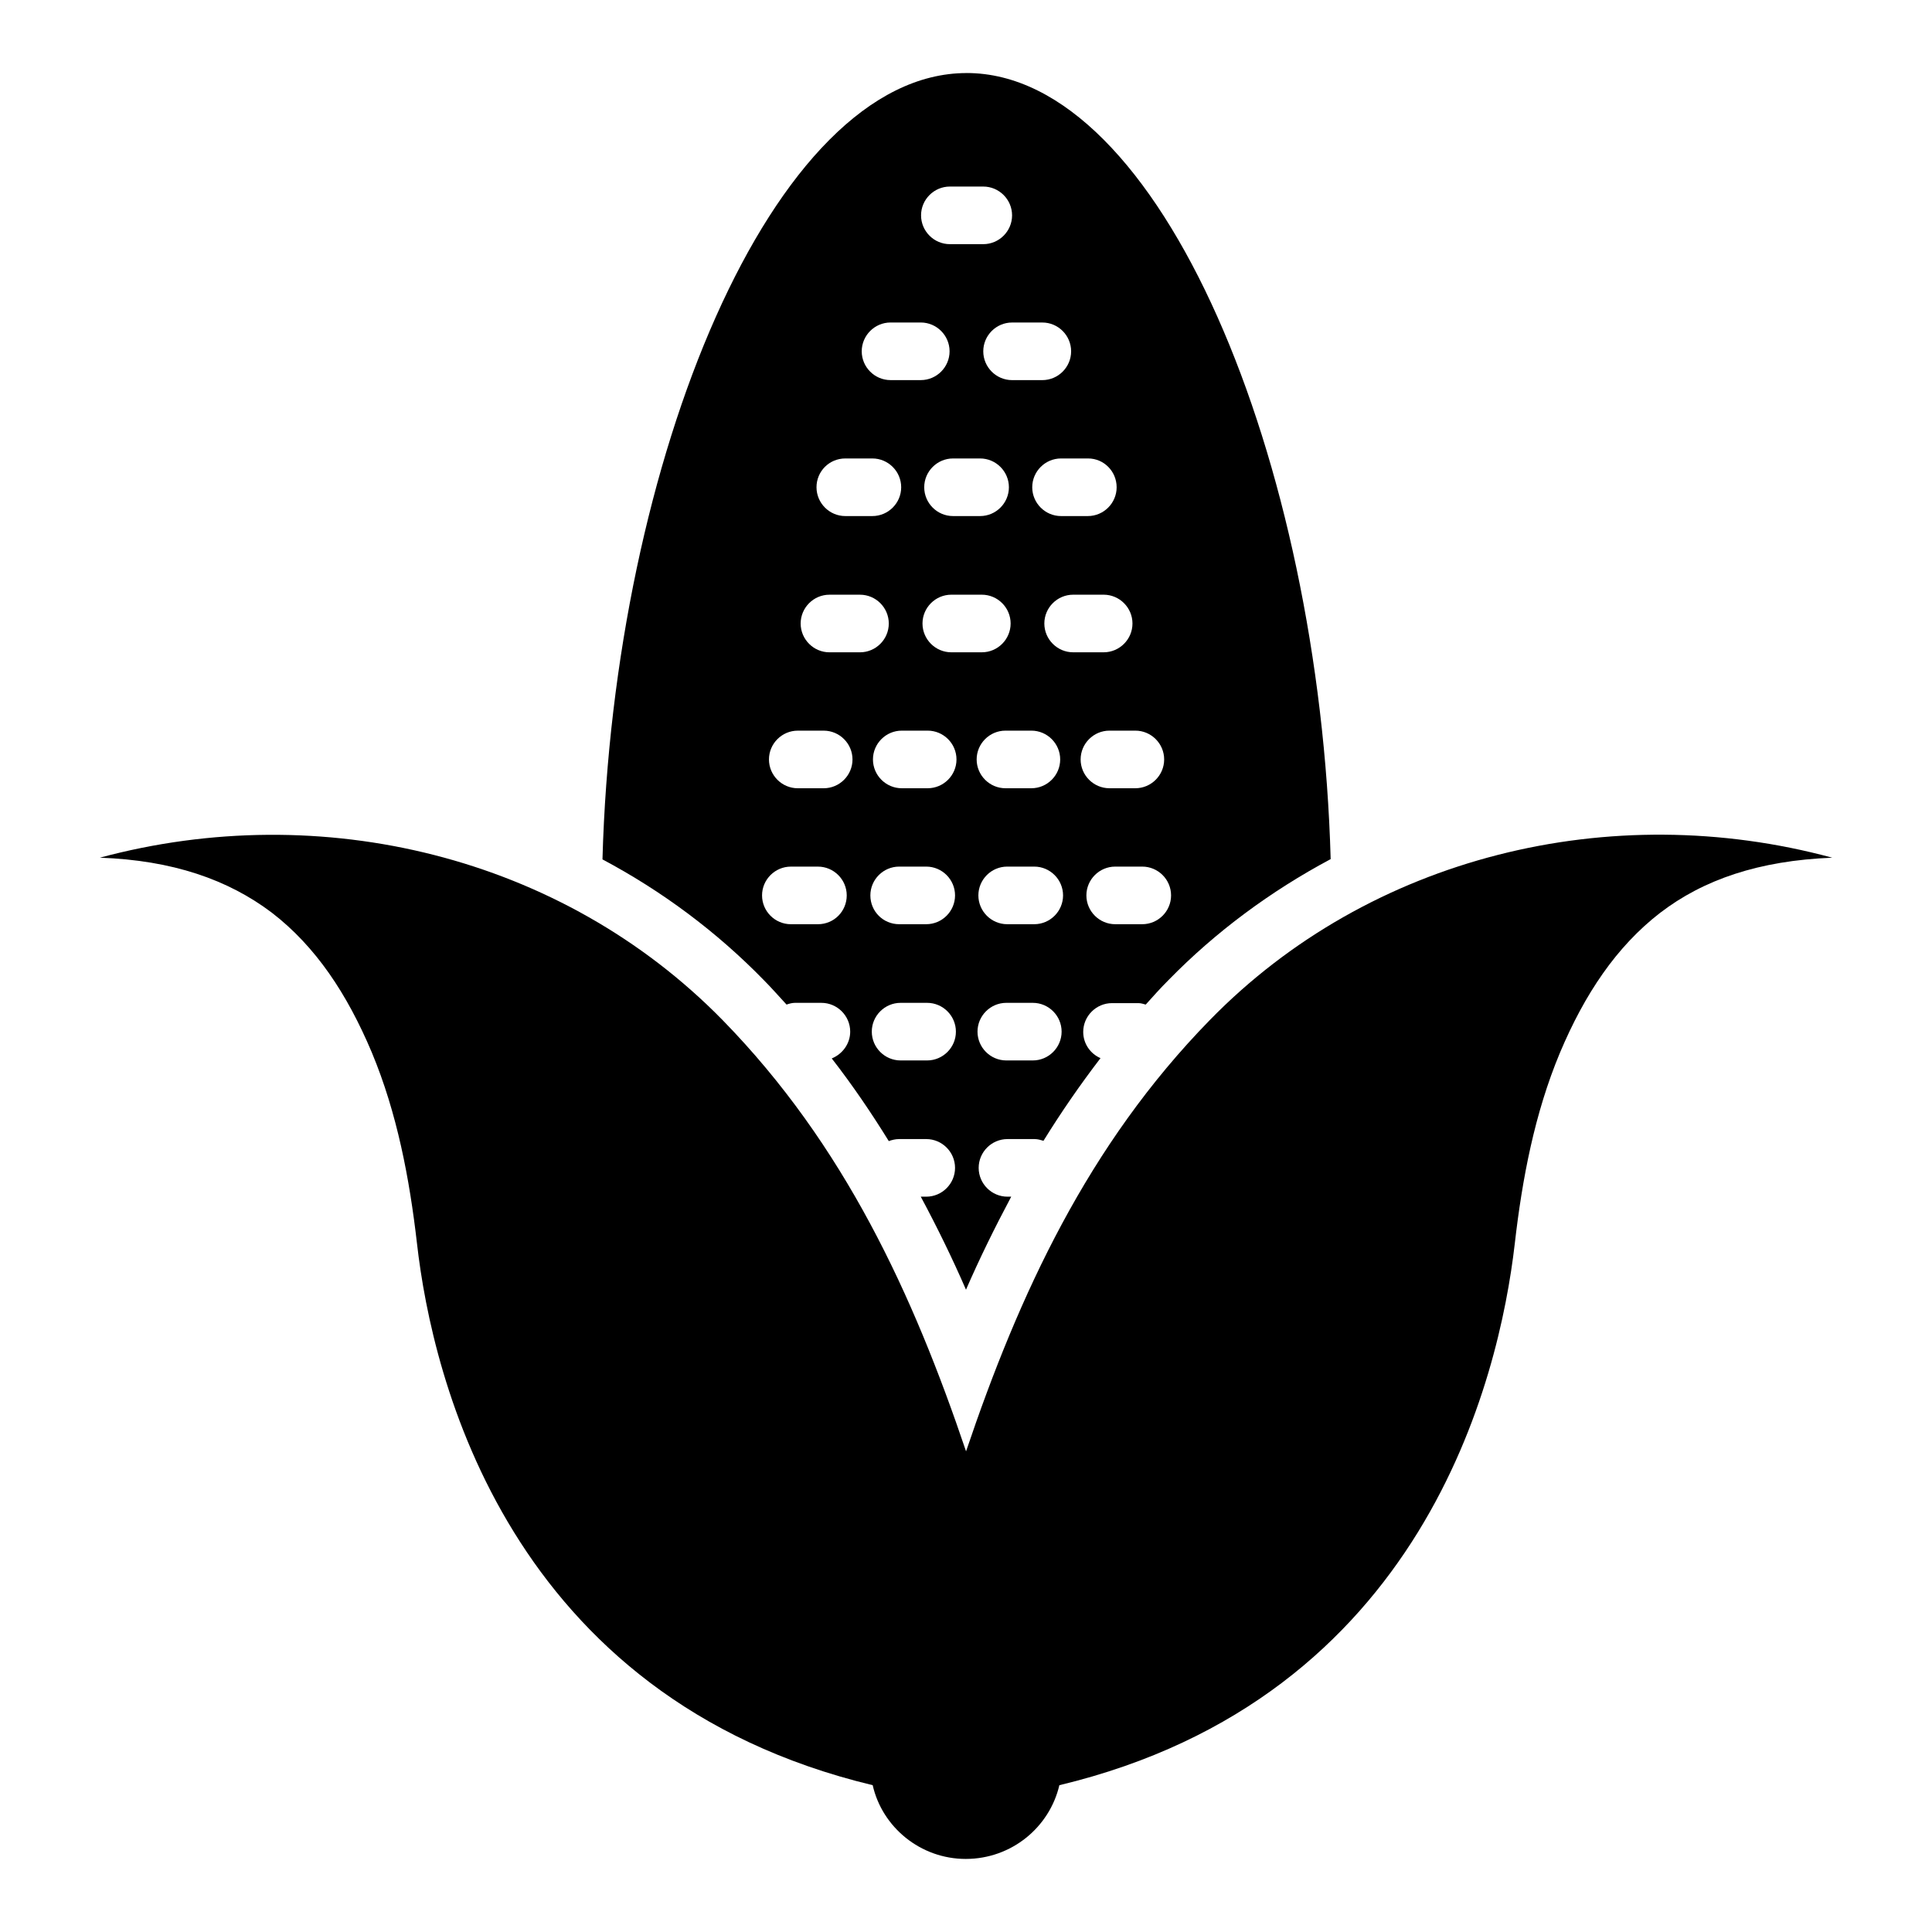 <?xml version="1.0" encoding="UTF-8"?>
<!-- Uploaded to: SVG Repo, www.svgrepo.com, Generator: SVG Repo Mixer Tools -->
<svg fill="#000000" width="800px" height="800px" version="1.1" viewBox="144 144 512 512" xmlns="http://www.w3.org/2000/svg">
 <g>
  <path d="m629.54 371.3c-19.391 0.762-34.121 5.801-45.648 14.656-11.527 8.93-19.922 21.449-26.488 37.023-6.719 16.105-10 33.359-11.984 50.688-4.121 35.648-24.121 120.3-120.68 143.43-2.598 11.141-12.676 19.539-24.812 19.539-11.984 0-22.137-8.398-24.656-19.543-96.562-23.203-116.71-107.79-120.76-143.51-1.984-17.25-5.266-34.578-11.984-50.688-6.566-15.574-14.887-28.09-26.488-37.023-11.602-8.777-26.336-13.891-45.57-14.578 58.703-15.801 122.44-0.457 165.04 43.055 32.289 33.055 50.457 72.672 64.504 114.27 14.047-41.602 32.289-81.219 64.578-114.27 42.441-43.512 106.26-58.934 164.96-43.055z"/>
  <path d="m400.15 163.36c-51.449 0-93.586 102.82-96.488 208.39 15.801 8.398 30.23 19.16 42.672 31.906 2.137 2.137 4.047 4.352 6.106 6.566 0.688-0.23 1.449-0.457 2.215-0.457h7.023c4.199 0 7.633 3.434 7.633 7.633 0 3.207-2.062 5.953-4.887 7.098 5.574 7.176 10.535 14.504 15.113 21.906 0.84-0.305 1.754-0.535 2.75-0.535h7.176c4.199 0 7.633 3.434 7.633 7.633 0 4.199-3.434 7.633-7.633 7.633h-1.449c4.426 8.246 8.473 16.566 11.984 24.656 3.512-8.09 7.559-16.336 11.984-24.656h-0.992c-4.199 0-7.633-3.434-7.633-7.633 0-4.199 3.434-7.633 7.633-7.633h7.176c0.84 0 1.602 0.23 2.367 0.457 4.582-7.406 9.617-14.734 15.113-21.906-2.672-1.145-4.582-3.816-4.582-6.945 0-4.199 3.434-7.633 7.633-7.633h7.023c0.688 0 1.297 0.23 1.91 0.383 1.984-2.215 3.894-4.352 6.031-6.488 12.52-12.824 27.098-23.586 42.977-32.062-2.902-105.64-45.039-208.32-96.488-208.32zm39.77 109.77c0 4.199-3.434 7.633-7.633 7.633h-7.102c-4.199 0-7.633-3.434-7.633-7.633 0-4.199 3.434-7.633 7.633-7.633h7.176c4.199 0 7.559 3.438 7.559 7.633zm-12.062-36.027c0 4.199-3.434 7.633-7.633 7.633h-8.016c-4.199 0-7.633-3.434-7.633-7.633 0-4.199 3.434-7.633 7.633-7.633h8.016c4.199-0.004 7.633 3.434 7.633 7.633zm-16.488 36.027c0 4.199-3.434 7.633-7.633 7.633h-7.176c-4.199 0-7.633-3.434-7.633-7.633 0-4.199 3.434-7.633 7.633-7.633h7.176c4.199 0 7.633 3.438 7.633 7.633zm-15.648-79.691h8.855c4.199 0 7.633 3.434 7.633 7.633 0 4.199-3.434 7.633-7.633 7.633h-8.855c-4.199 0-7.633-3.434-7.633-7.633 0-4.199 3.434-7.633 7.633-7.633zm-15.723 36.027h8.016c4.199 0 7.633 3.434 7.633 7.633 0 4.199-3.434 7.633-7.633 7.633h-8.016c-4.199 0-7.633-3.434-7.633-7.633 0-4.195 3.434-7.633 7.633-7.633zm-11.984 36.031h7.176c4.199 0 7.633 3.434 7.633 7.633 0 4.199-3.434 7.633-7.633 7.633h-7.176c-4.199 0-7.633-3.434-7.633-7.633-0.004-4.195 3.356-7.633 7.633-7.633zm-7.254 123.43h-7.176c-4.199 0-7.633-3.434-7.633-7.633s3.434-7.633 7.633-7.633h7.176c4.199 0 7.633 3.434 7.633 7.633s-3.356 7.633-7.633 7.633zm1.527-36.031h-6.871c-4.199 0-7.633-3.434-7.633-7.633s3.434-7.633 7.633-7.633h6.871c4.199 0 7.633 3.434 7.633 7.633s-3.434 7.633-7.633 7.633zm1.527-36.027c-4.199 0-7.633-3.434-7.633-7.633s3.434-7.633 7.633-7.633h8.09c4.199 0 7.633 3.434 7.633 7.633s-3.434 7.633-7.633 7.633zm25.875 108.16h-7.023c-4.199 0-7.633-3.434-7.633-7.633 0-4.199 3.434-7.633 7.633-7.633h7.023c4.199 0 7.633 3.434 7.633 7.633 0.004 4.199-3.434 7.633-7.633 7.633zm-15.035-43.738c0-4.199 3.434-7.633 7.633-7.633h7.176c4.199 0 7.633 3.434 7.633 7.633s-3.434 7.633-7.633 7.633h-7.176c-4.199 0-7.633-3.359-7.633-7.633zm15.191-28.398h-6.871c-4.199 0-7.633-3.434-7.633-7.633s3.434-7.633 7.633-7.633h6.871c4.199 0 7.633 3.434 7.633 7.633s-3.438 7.633-7.633 7.633zm6.258-36.027c-4.199 0-7.633-3.434-7.633-7.633s3.434-7.633 7.633-7.633h8.09c4.199 0 7.633 3.434 7.633 7.633s-3.434 7.633-7.633 7.633zm14.352 20.762h6.871c4.199 0 7.633 3.434 7.633 7.633s-3.434 7.633-7.633 7.633h-6.871c-4.199 0-7.633-3.434-7.633-7.633s3.434-7.633 7.633-7.633zm7.25 87.402h-7.023c-4.199 0-7.633-3.434-7.633-7.633 0-4.199 3.434-7.633 7.633-7.633h7.023c4.199 0 7.633 3.434 7.633 7.633 0 4.199-3.434 7.633-7.633 7.633zm0.383-36.105h-7.176c-4.199 0-7.633-3.434-7.633-7.633s3.434-7.633 7.633-7.633h7.176c4.199 0 7.633 3.434 7.633 7.633s-3.434 7.633-7.633 7.633zm2.672-79.691c0-4.199 3.434-7.633 7.633-7.633h8.09c4.199 0 7.633 3.434 7.633 7.633s-3.434 7.633-7.633 7.633h-8.09c-4.199 0-7.633-3.438-7.633-7.633zm9.617 36.027c0-4.199 3.434-7.633 7.633-7.633h6.871c4.199 0 7.633 3.434 7.633 7.633s-3.434 7.633-7.633 7.633h-6.871c-4.195 0-7.633-3.434-7.633-7.633zm16.336 43.664h-7.176c-4.199 0-7.633-3.434-7.633-7.633s3.434-7.633 7.633-7.633h7.176c4.199 0 7.633 3.434 7.633 7.633s-3.434 7.633-7.633 7.633z"/>
 </g>
</svg>